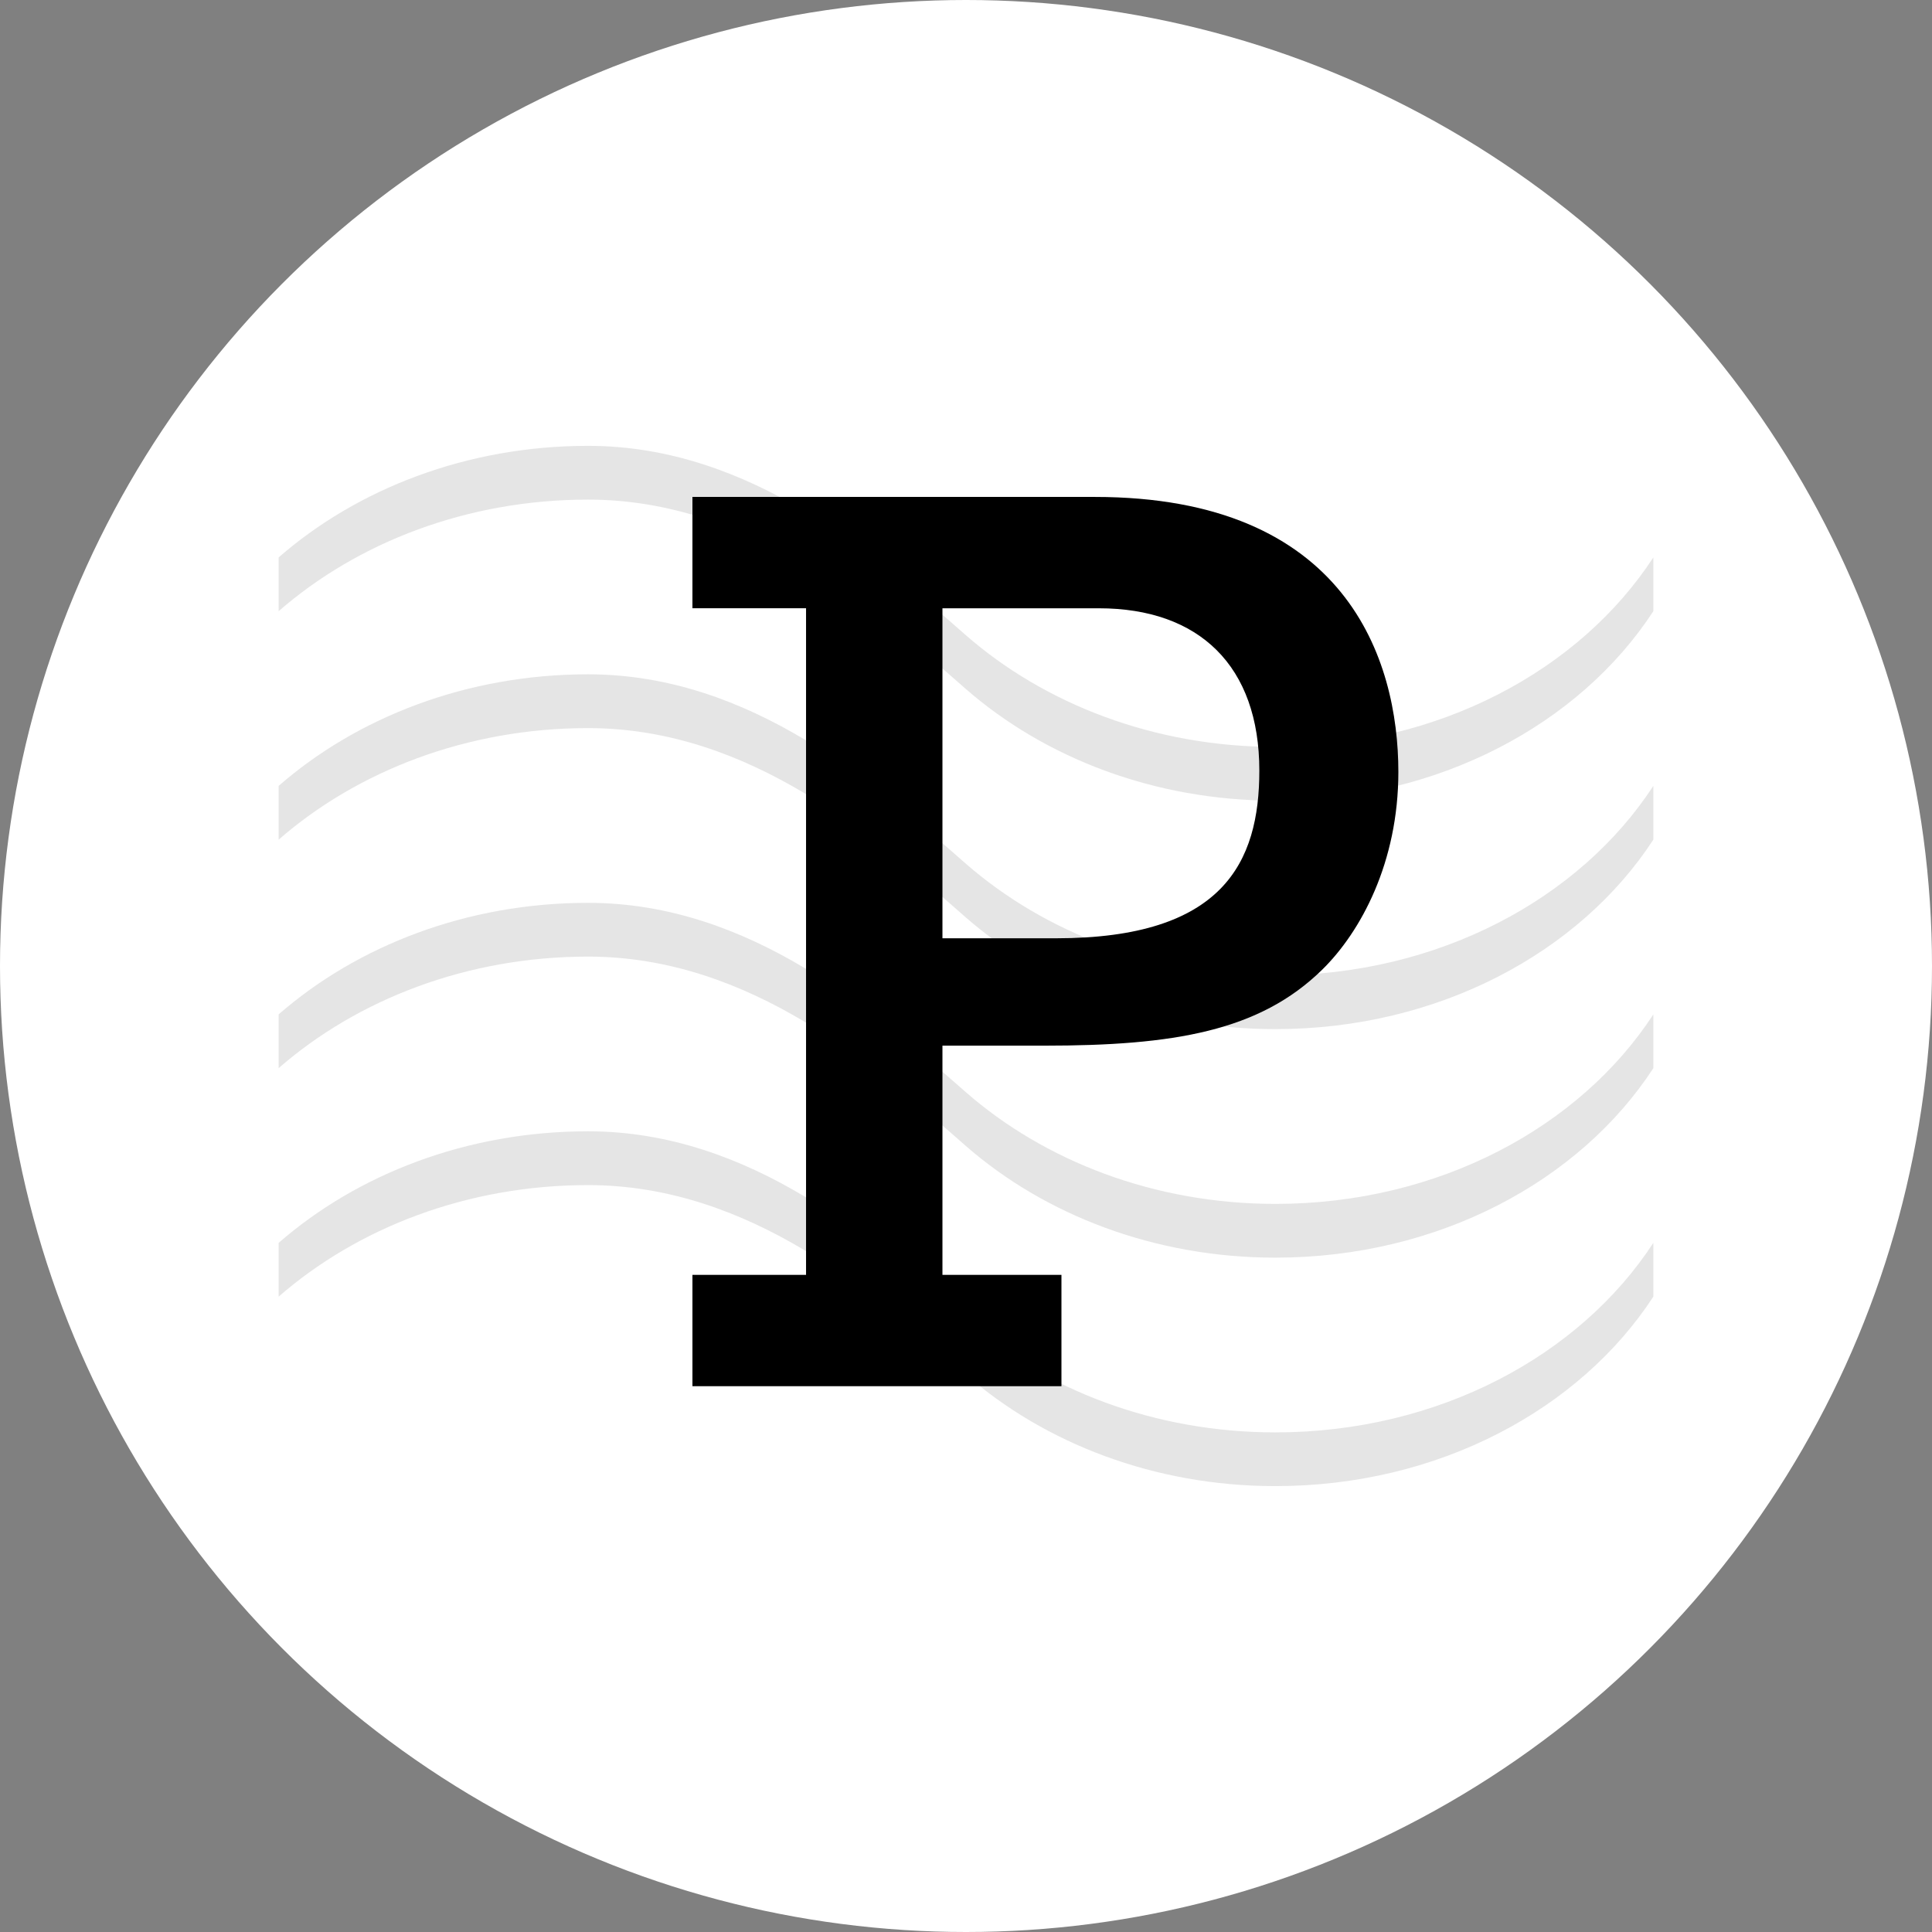 <svg width="52" height="52" fill="none" xmlns="http://www.w3.org/2000/svg"><rect width="100%" height="100%" fill="#808080" stroke="none"/><circle cx="26" cy="26" r="26" fill="#fff"/><g opacity=".5" fill-rule="evenodd" clip-rule="evenodd" fill="#000"><path opacity=".2" d="M44.5 16.45c-1.98 3.038-5.784 5.1-10.172 5.1-3.264 0-6.212-1.157-8.328-3.002-2.43-2.135-5.784-5.101-10.173-5.101-3.263 0-6.211 1.158-8.327 3.003v-1.447C9.616 13.158 12.564 12 15.827 12c4.39 0 7.743 2.966 10.173 5.1 2.116 1.846 5.064 3.003 8.328 3.003 4.388 0 8.192-2.062 10.172-5.1v1.447Z"/><path opacity=".2" d="M44.5 22.599c-1.98 3.039-5.784 5.1-10.172 5.1-3.264 0-6.212-1.157-8.328-3.002-2.43-2.134-5.784-5.1-10.173-5.1-3.263 0-6.211 1.157-8.327 3.002v-1.447c2.116-1.845 5.064-3.003 8.327-3.003 4.39 0 7.743 2.967 10.173 5.101 2.116 1.845 5.064 3.003 8.328 3.003 4.388 0 8.192-2.062 10.172-5.101v1.447Z"/><path opacity=".2" d="M44.5 28.75c-1.98 3.038-5.784 5.1-10.172 5.1-3.264 0-6.212-1.157-8.328-3.003-2.43-2.134-5.784-5.1-10.173-5.1-3.263 0-6.211 1.157-8.327 3.002v-1.447c2.116-1.845 5.064-3.002 8.327-3.002 4.39 0 7.743 2.966 10.173 5.1 2.116 1.846 5.064 3.003 8.328 3.003 4.388 0 8.192-2.062 10.172-5.1v1.446Z"/><path opacity=".2" d="M44.5 34.899c-1.98 3.038-5.784 5.1-10.172 5.1-3.264 0-6.212-1.157-8.328-3.002-2.43-2.134-5.784-5.1-10.173-5.1-3.263 0-6.211 1.157-8.327 3.002v-1.447c2.116-1.845 5.064-3.003 8.327-3.003 4.39 0 7.743 2.967 10.173 5.1 2.116 1.846 5.064 3.004 8.328 3.004 4.388 0 8.192-2.063 10.172-5.101v1.447Z"/></g><path fill-rule="evenodd" clip-rule="evenodd" d="M21.695 16.371h-3.058v-2.996h10.831c6.765 0 8.169 4.37 8.169 7.402 0 2.432-1.008 4.3-2.051 5.323-1.692 1.657-3.995 2.044-7.485 2.044h-2.735v6.169h3.203v2.996h-9.932v-2.996h3.058V16.37Zm6.73 8.883c4.498 0 5.47-2.045 5.47-4.512 0-2.82-1.62-4.37-4.319-4.37h-4.21v8.882h3.059Z" fill="#000"/></svg>